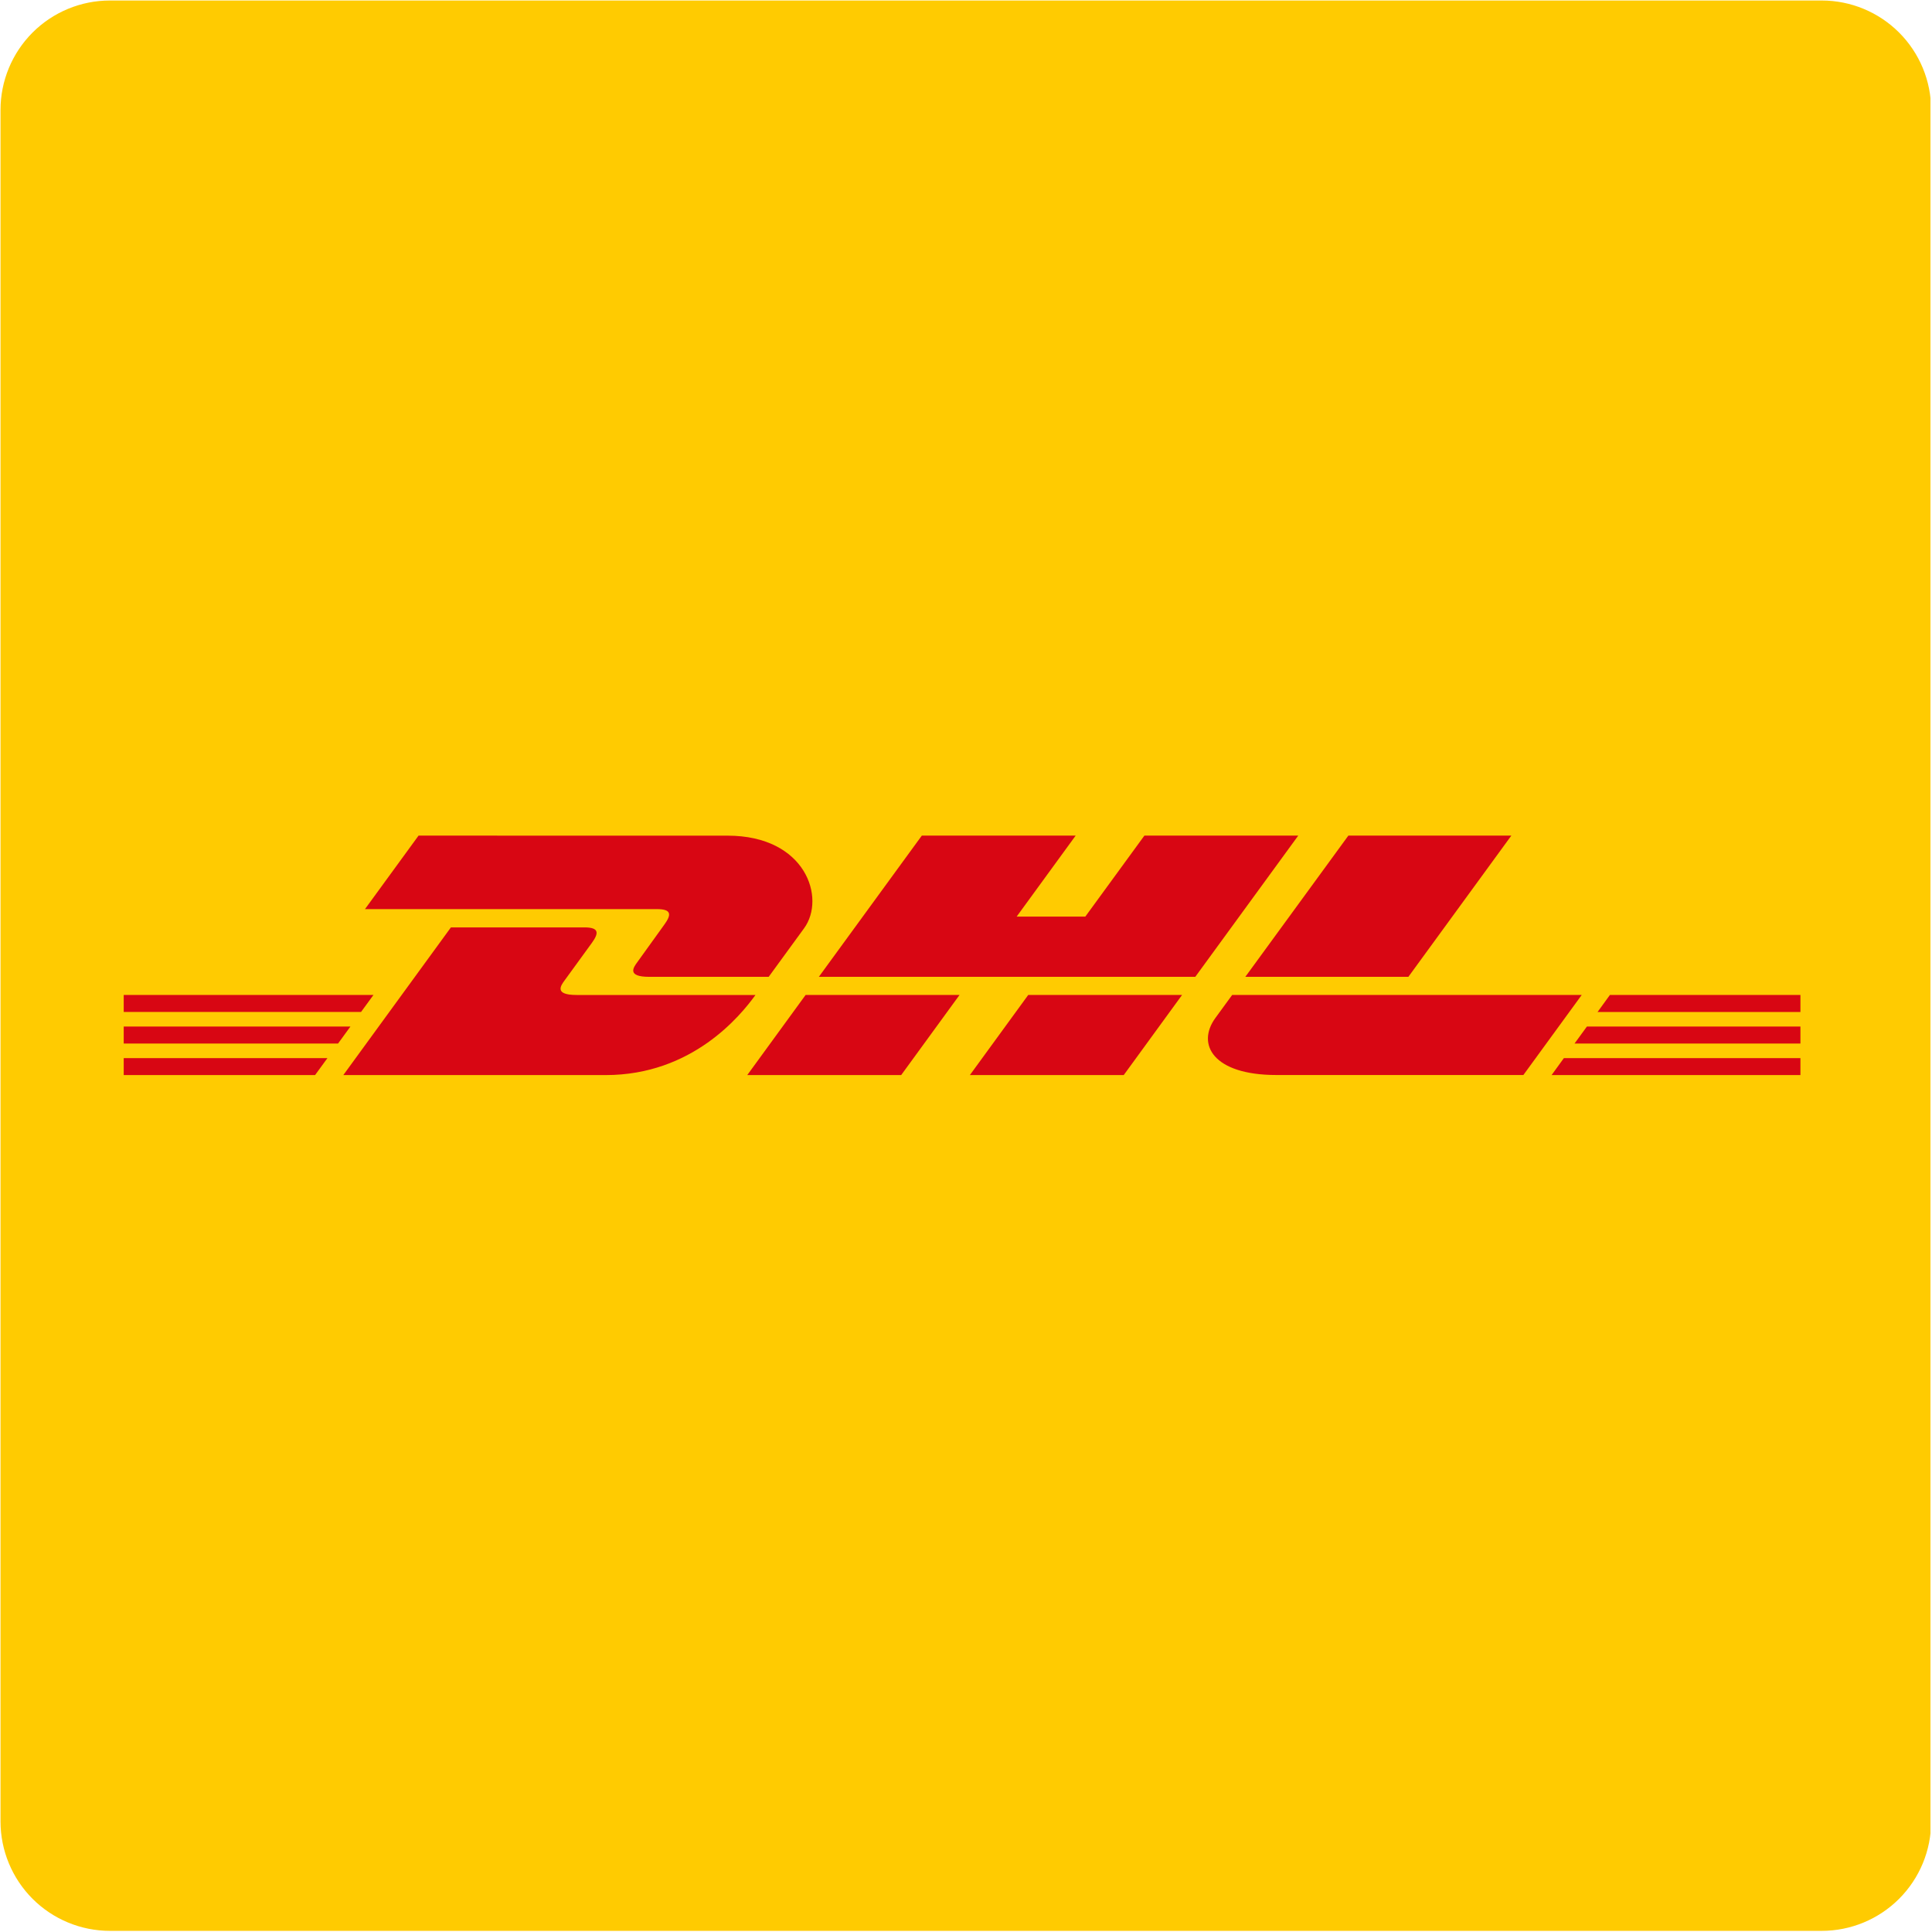 <svg xmlns="http://www.w3.org/2000/svg" xmlns:xlink="http://www.w3.org/1999/xlink" width="300" zoomAndPan="magnify" viewBox="0 0 224.88 225" height="300" preserveAspectRatio="xMidYMid meet" version="1.2"><defs><clipPath id="eaf23d4d4b"><path d="M 0 0.059 L 224.762 0.059 L 224.762 224.867 L 0 224.867 Z M 0 0.059 "/></clipPath><clipPath id="6fc3476b3c"><path d="M 12.742 0.059 L 212.098 0.059 C 215.477 0.059 218.719 1.402 221.109 3.793 C 223.5 6.184 224.84 9.422 224.84 12.805 L 224.84 212.121 C 224.84 215.5 223.5 218.742 221.109 221.133 C 218.719 223.523 215.477 224.867 212.098 224.867 L 12.742 224.867 C 9.363 224.867 6.121 223.523 3.73 221.133 C 1.344 218.742 0 215.5 0 212.121 L 0 12.805 C 0 9.422 1.344 6.184 3.73 3.793 C 6.121 1.402 9.363 0.059 12.742 0.059 Z M 12.742 0.059 "/></clipPath><clipPath id="65365566f5"><path d="M 11.25 47.887 L 212.707 47.887 L 212.707 177.715 L 11.25 177.715 Z M 11.25 47.887 "/></clipPath></defs><g id="09c9356720"><g clip-rule="nonzero" clip-path="url(#eaf23d4d4b)"><g clip-rule="nonzero" clip-path="url(#6fc3476b3c)"><path style=" stroke:none;fill-rule:nonzero;fill:#ffcb01;fill-opacity:1;" d="M 0 0.059 L 224.805 0.059 L 224.805 224.867 L 0 224.867 Z M 0 0.059 "/></g></g><g clip-rule="nonzero" clip-path="url(#65365566f5)"><path style=" stroke:none;fill-rule:nonzero;fill:#ffcb01;fill-opacity:1;" d="M 11.25 47.902 L 212.707 47.902 L 212.707 177.695 L 11.25 177.695 Z M 11.25 47.902 "/></g><path style=" stroke:none;fill-rule:nonzero;fill:#d80613;fill-opacity:1;" d="M 48.684 97.316 L 42.445 105.875 L 76.449 105.875 C 78.168 105.875 78.145 106.527 77.305 107.684 C 76.453 108.852 75.023 110.875 74.152 112.066 C 73.711 112.668 72.914 113.762 75.555 113.762 L 89.461 113.762 L 93.582 108.109 C 96.137 104.605 93.805 97.32 84.668 97.32 Z M 48.684 97.316 "/><path style=" stroke:none;fill-rule:nonzero;fill:#d80613;fill-opacity:1;" d="M 39.922 125.203 L 52.453 108.004 L 68.004 108.004 C 69.723 108.004 69.703 108.664 68.863 109.816 L 65.691 114.18 C 65.25 114.781 64.449 115.875 67.094 115.875 L 87.922 115.875 C 86.191 118.273 80.566 125.203 70.484 125.203 Z M 111.688 115.871 L 104.891 125.203 L 86.965 125.203 L 93.762 115.871 Z M 139.145 113.758 L 95.305 113.758 L 107.293 97.316 L 125.211 97.316 L 118.34 106.746 L 126.336 106.746 L 133.215 97.316 L 151.133 97.316 Z M 137.605 115.871 L 130.809 125.203 L 112.891 125.203 L 119.688 115.871 Z M 14.348 119.551 L 40.75 119.551 L 39.309 121.531 L 14.348 121.531 Z M 14.348 115.871 L 43.434 115.871 L 41.988 117.852 L 14.348 117.852 Z M 14.348 123.23 L 38.07 123.23 L 36.633 125.203 L 14.348 125.203 Z M 209.617 121.531 L 183.309 121.531 L 184.75 119.551 L 209.617 119.551 Z M 209.617 125.203 L 180.637 125.203 L 182.066 123.23 L 209.617 123.23 Z M 187.43 115.871 L 209.617 115.871 L 209.617 117.855 L 185.992 117.855 Z M 175.949 97.316 L 163.961 113.758 L 144.973 113.758 L 156.969 97.316 Z M 143.438 115.871 C 143.438 115.871 142.129 117.68 141.488 118.547 C 139.242 121.621 141.227 125.195 148.574 125.195 L 177.352 125.195 L 184.148 115.871 Z M 143.438 115.871 "/></g></svg>